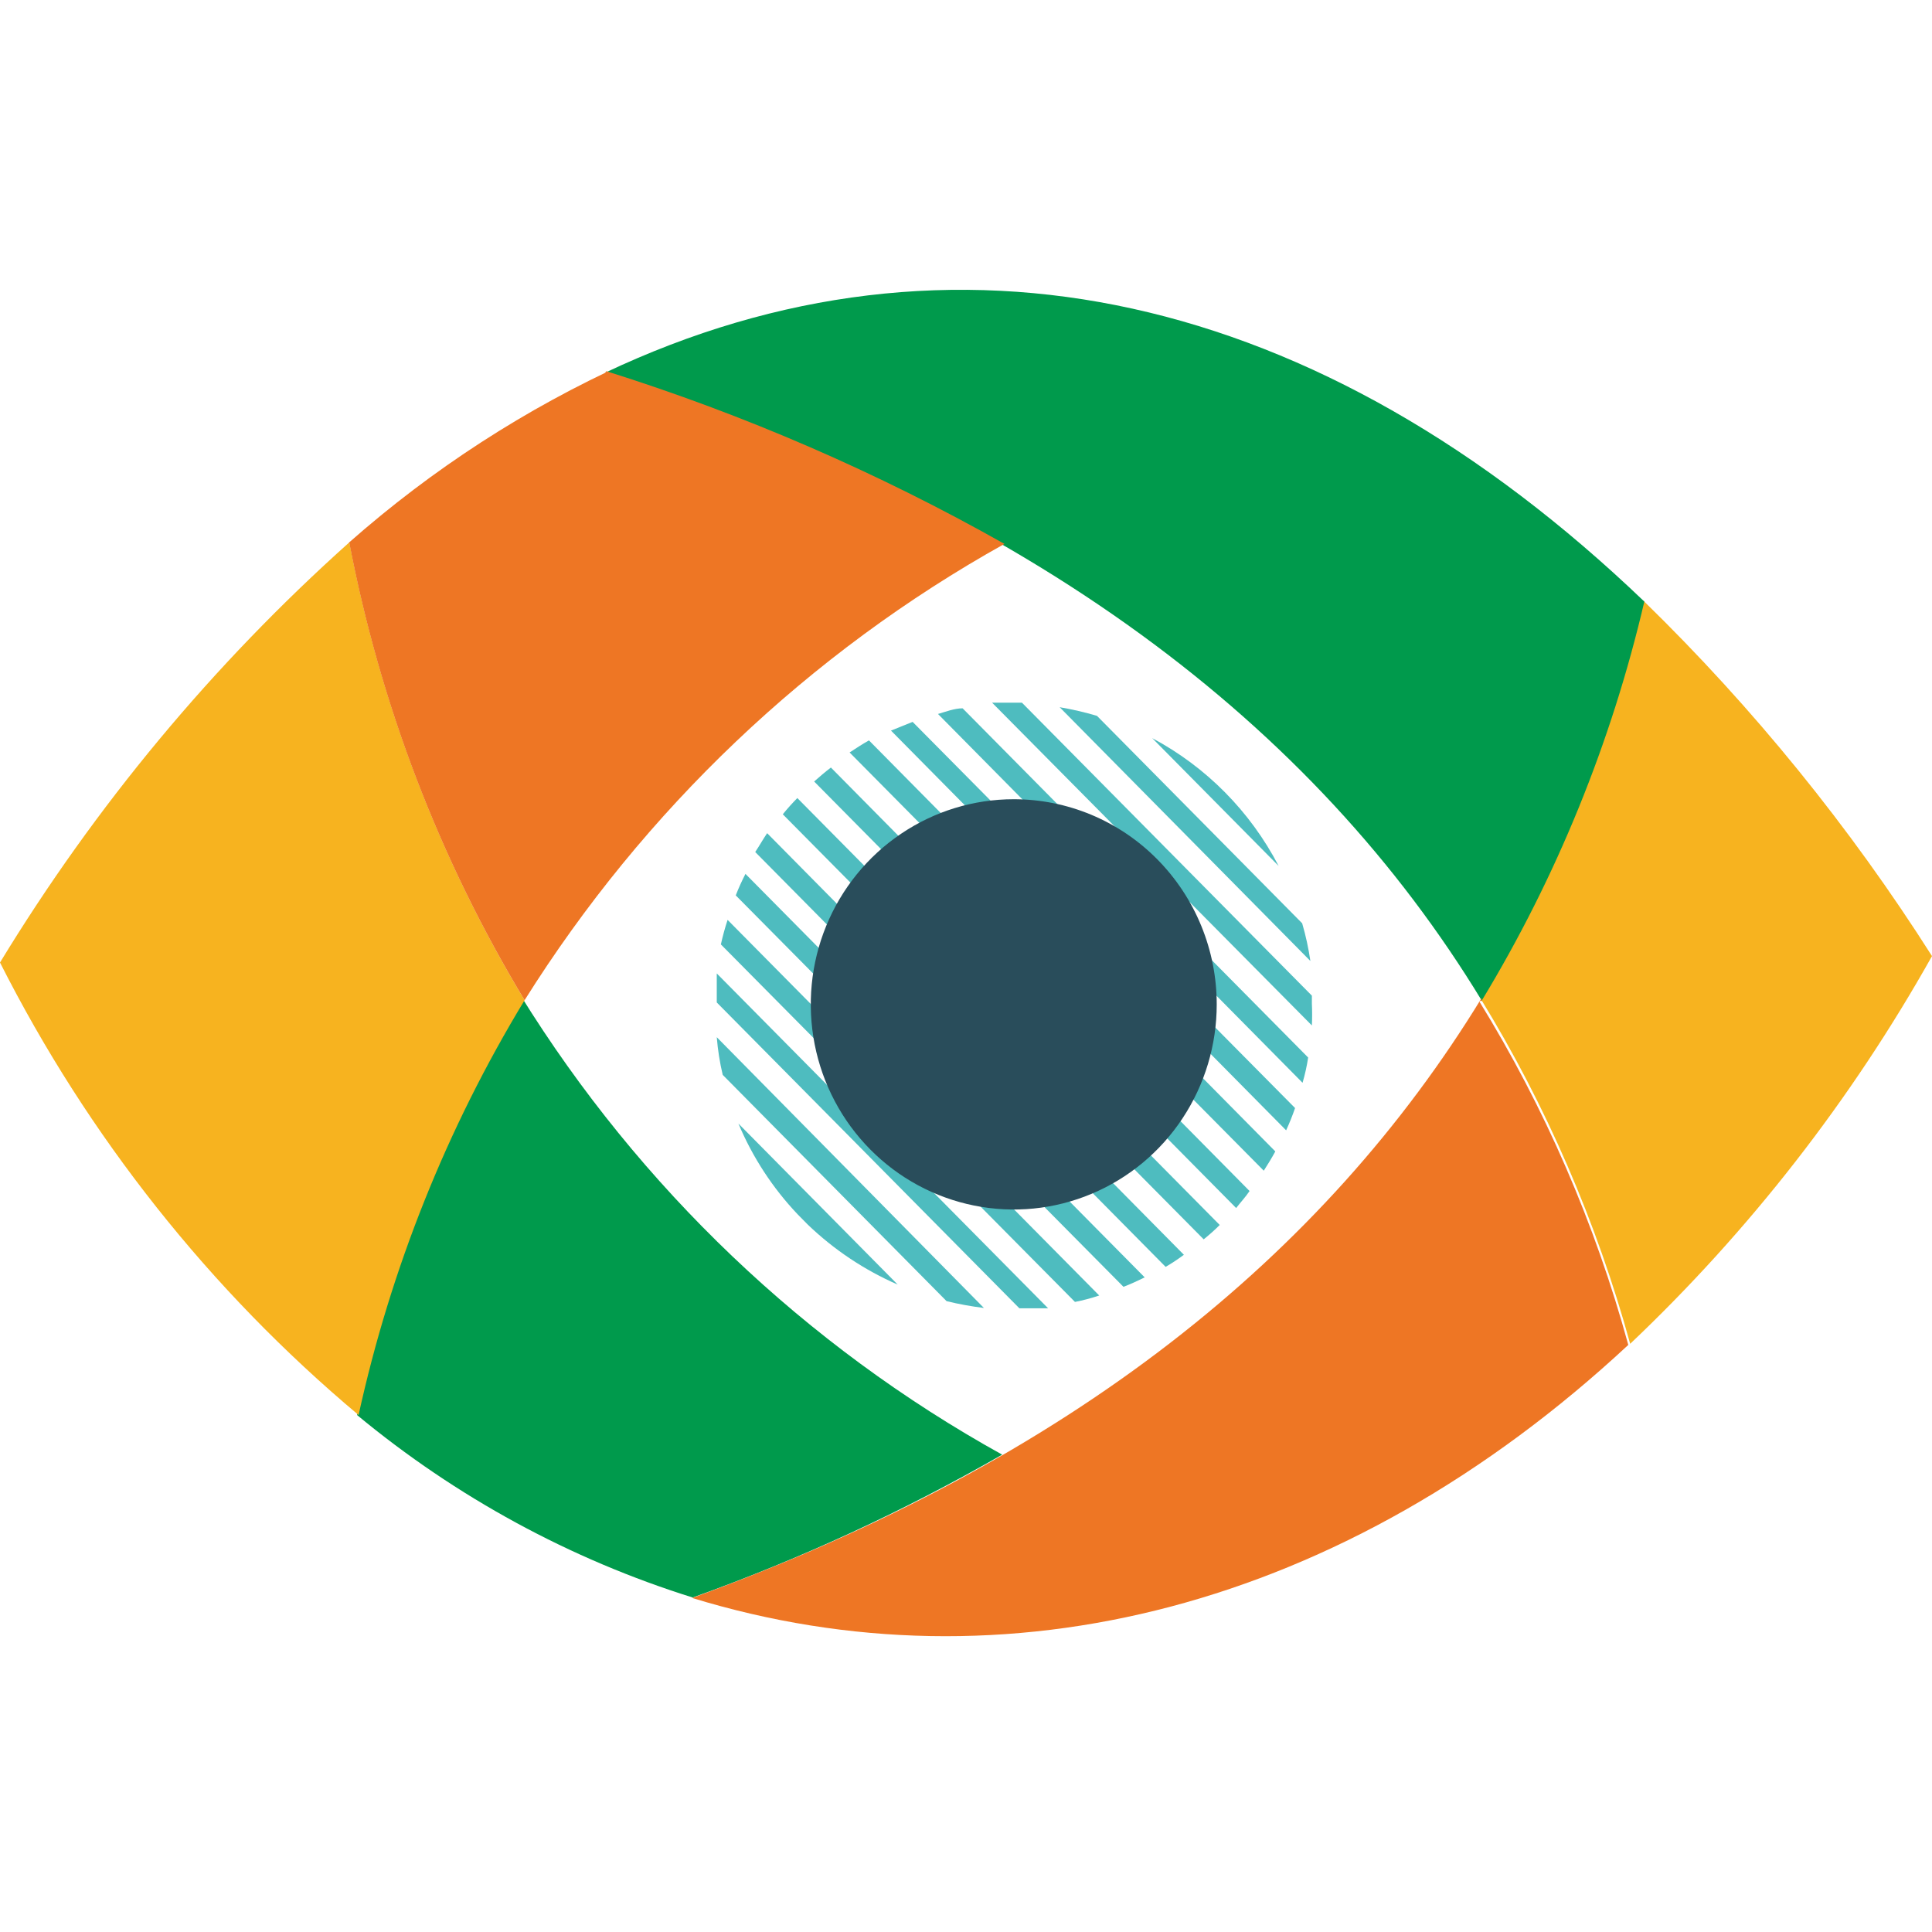<svg width="40" height="40" viewBox="0 0 40 40" fill="none" xmlns="http://www.w3.org/2000/svg">
<path d="M14.84 20.154C14.84 20.349 14.84 20.552 14.84 20.755L21.105 27.087C21.306 27.087 21.506 27.087 21.7 27.087L14.84 20.154Z" fill="#4EBCBF"/>
<path d="M15.064 19.045C15.01 19.209 14.963 19.381 14.925 19.553L22.256 26.955C22.426 26.922 22.593 26.877 22.758 26.822L15.064 19.045Z" fill="#4EBCBF"/>
<path d="M15.434 18.093C15.359 18.238 15.292 18.386 15.233 18.538L23.26 26.642C23.406 26.588 23.553 26.517 23.7 26.447L15.434 18.093Z" fill="#4EBCBF"/>
<path d="M15.883 17.25C15.798 17.374 15.72 17.515 15.636 17.64L24.133 26.229C24.264 26.153 24.39 26.069 24.511 25.979L15.883 17.25Z" fill="#4EBCBF"/>
<path d="M14.84 21.474C14.861 21.737 14.902 21.998 14.963 22.254L19.598 26.939C19.853 27.001 20.111 27.048 20.371 27.08L14.84 21.474Z" fill="#4EBCBF"/>
<path d="M16.724 25.354C17.268 25.876 17.898 26.296 18.586 26.596L15.288 23.262C15.581 23.959 15.997 24.597 16.516 25.143L16.724 25.354Z" fill="#4EBCBF"/>
<path d="M20.988 14.548C20.842 14.548 20.695 14.548 20.54 14.548L27.161 21.231C27.168 21.081 27.168 20.929 27.161 20.779C27.161 20.716 27.161 20.669 27.161 20.614L21.158 14.548H20.988Z" fill="#4EBCBF"/>
<path d="M22.712 14.821C22.458 14.746 22.2 14.686 21.939 14.642L27.13 19.896C27.091 19.632 27.035 19.372 26.96 19.116L22.712 14.821Z" fill="#4EBCBF"/>
<path d="M19.93 14.665C19.76 14.665 19.582 14.735 19.42 14.782L26.968 22.418C27.018 22.247 27.057 22.072 27.084 21.895L19.93 14.665Z" fill="#4EBCBF"/>
<path d="M23.855 15.282L26.473 17.929C25.885 16.799 24.972 15.877 23.855 15.282Z" fill="#4EBCBF"/>
<path d="M18.895 14.946L18.447 15.126L26.628 23.402C26.697 23.252 26.759 23.098 26.813 22.941L18.895 14.946Z" fill="#4EBCBF"/>
<path d="M16.508 16.523C16.402 16.63 16.301 16.742 16.207 16.859L24.921 25.659C25.037 25.566 25.148 25.467 25.253 25.362L16.508 16.523Z" fill="#4EBCBF"/>
<path d="M17.203 15.891C17.08 15.985 16.971 16.078 16.856 16.18L25.593 25.011C25.685 24.893 25.786 24.784 25.871 24.659L17.203 15.891Z" fill="#4EBCBF"/>
<path d="M17.991 15.329C17.852 15.407 17.721 15.493 17.59 15.579L26.165 24.238C26.25 24.105 26.327 23.98 26.404 23.839L17.991 15.329Z" fill="#4EBCBF"/>
<path fill-rule="evenodd" clip-rule="evenodd" d="M34.044 12.456C36.304 14.66 38.303 17.123 40 19.795C38.329 22.773 36.222 25.479 33.751 27.822C33.059 25.307 32.019 22.904 30.66 20.685C32.213 18.134 33.35 15.347 34.029 12.432" fill="#F7B31F"/>
<path fill-rule="evenodd" clip-rule="evenodd" d="M30.683 20.708C32.229 18.155 33.363 15.369 34.044 12.455C27.308 5.998 19.699 4.32 12.53 7.716C21.36 10.535 27.207 15.001 30.683 20.724" fill="#009A4C"/>
<path d="M25.191 20.794C25.191 21.634 24.944 22.456 24.483 23.154C24.021 23.853 23.364 24.397 22.597 24.718C21.829 25.04 20.984 25.124 20.169 24.96C19.353 24.796 18.605 24.392 18.017 23.798C17.429 23.204 17.029 22.447 16.867 21.623C16.705 20.799 16.788 19.945 17.106 19.169C17.424 18.393 17.963 17.729 18.654 17.263C19.345 16.796 20.157 16.547 20.988 16.547C21.54 16.547 22.087 16.657 22.597 16.87C23.107 17.084 23.57 17.396 23.96 17.791C24.35 18.185 24.66 18.654 24.871 19.169C25.082 19.684 25.191 20.236 25.191 20.794Z" fill="#294D5B"/>
<path fill-rule="evenodd" clip-rule="evenodd" d="M14.338 33.076C16.557 32.282 18.702 31.292 20.749 30.117C16.676 27.86 13.242 24.586 10.776 20.607C10.776 20.607 10.776 20.677 10.83 20.708C9.221 23.359 8.059 26.261 7.393 29.297C9.447 30.999 11.808 32.283 14.345 33.076" fill="#009A4C"/>
<path fill-rule="evenodd" clip-rule="evenodd" d="M7.231 11.222C7.871 14.578 9.101 17.79 10.861 20.708C9.252 23.359 8.09 26.261 7.424 29.297C4.346 26.715 1.82 23.527 0 19.928C1.974 16.684 4.41 13.754 7.231 11.23" fill="#F7B31F"/>
<path fill-rule="evenodd" clip-rule="evenodd" d="M12.53 7.716L12.97 7.513C10.886 8.458 8.951 9.711 7.23 11.229C7.871 14.583 9.101 17.793 10.861 20.708C13.335 16.765 16.751 13.516 20.796 11.261C18.178 9.783 15.416 8.585 12.553 7.685" fill="#EE7624"/>
<path fill-rule="evenodd" clip-rule="evenodd" d="M30.676 20.724V20.662C27.416 25.994 22.178 30.242 14.33 33.084C20.803 35.067 27.818 33.326 33.712 27.845C33.025 25.334 31.985 22.935 30.622 20.724" fill="#EE7624"/>
</svg>
